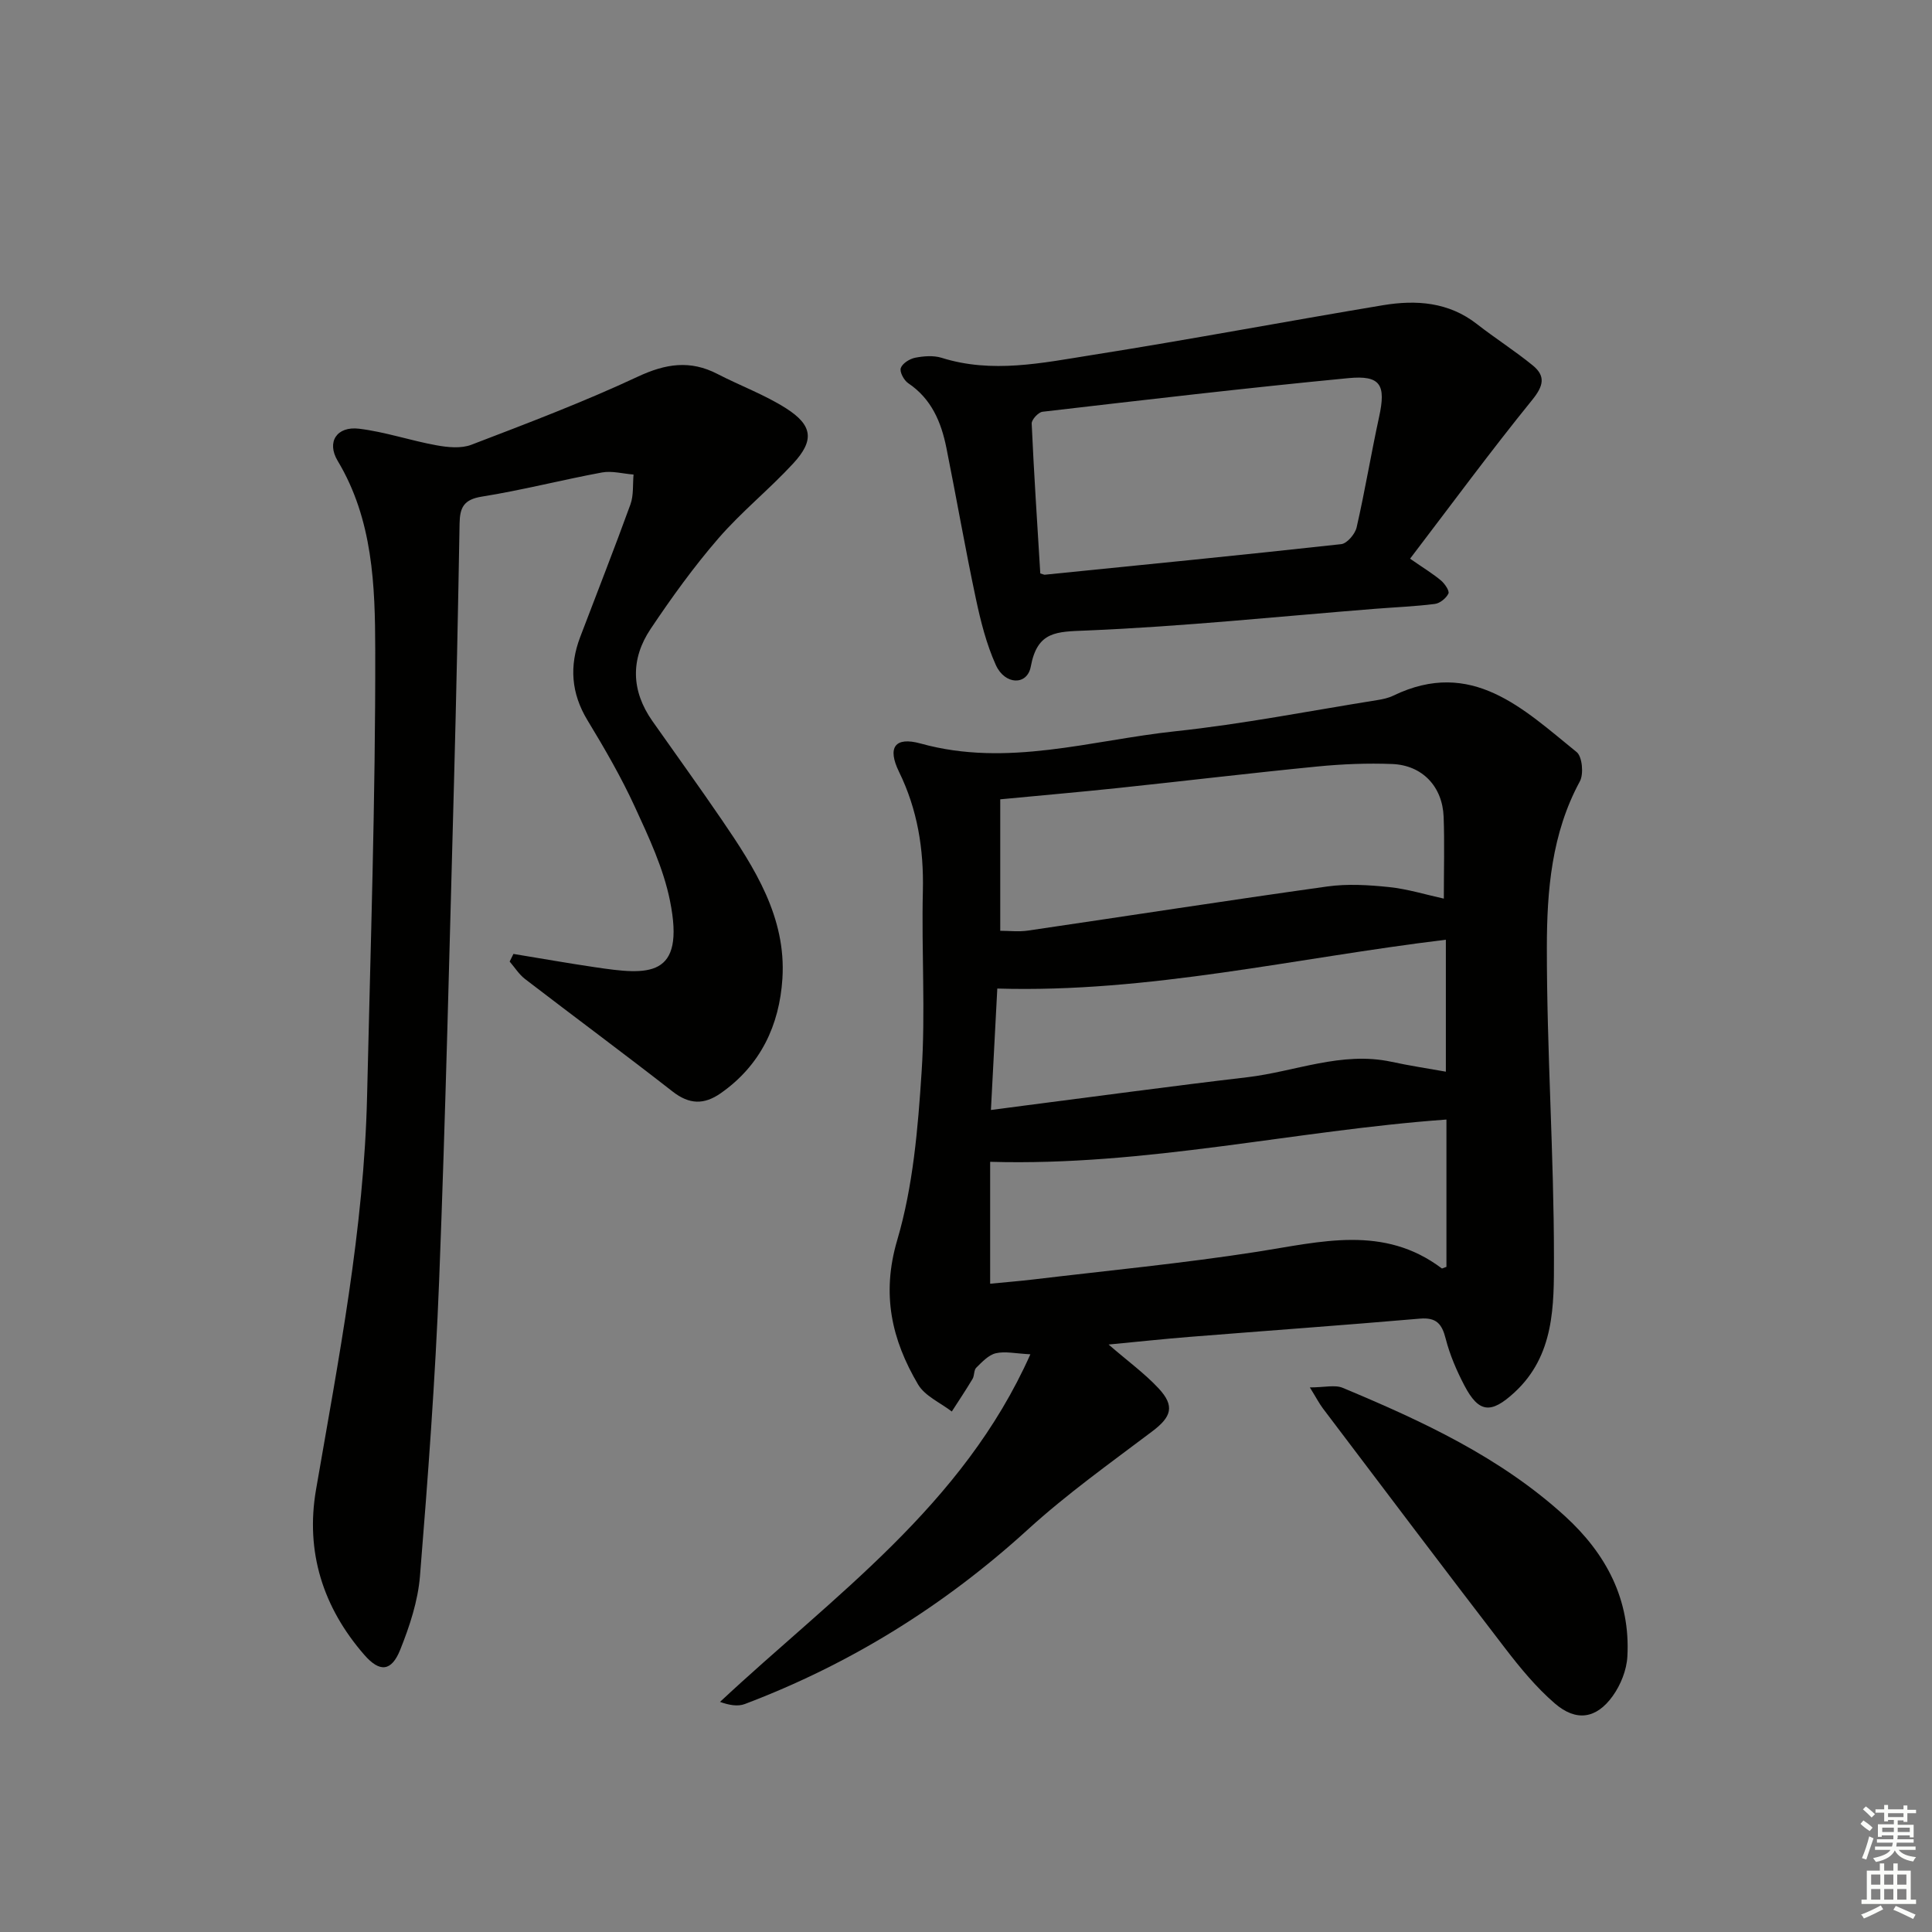 <svg enable-background="new 0 0 400 400" viewBox="0 0 400 400" xmlns="http://www.w3.org/2000/svg"><rect x="0" y="0" width="400" height="400" fill="#808080" stroke="none"/><g fill="#010100"><path d="m229.52 278.37c3.97 3.44 7.46 5.97 10.35 9.07 3.43 3.68 2.65 5.92-1.3 8.9-8.72 6.58-17.67 12.96-25.73 20.3-17.32 15.79-36.77 27.88-58.63 36.16-1.47.56-3.27.23-5.14-.44 23.52-21.98 50.24-40.54 64.26-71.97-3.08-.15-5.24-.67-7.17-.21-1.51.36-2.84 1.81-4.04 2.99-.52.51-.35 1.64-.77 2.33-1.37 2.29-2.85 4.5-4.29 6.74-2.38-1.84-5.57-3.2-6.99-5.61-5.45-9.26-7.62-18.65-4.31-29.88 3.29-11.15 4.29-23.13 5.05-34.83.82-12.44-.04-24.98.26-37.47.2-8.67-1.11-16.83-4.94-24.66-2.45-5.01-.9-7.34 4.49-5.85 17.93 4.98 35.24-.68 52.72-2.54 14-1.49 27.87-4.23 41.8-6.45 1.14-.18 2.32-.43 3.34-.93 16.25-7.84 26.93 2.78 37.95 11.69 1.16.94 1.49 4.54.66 6.07-5.86 10.79-6.82 22.64-6.83 34.35-.02 21.45 1.47 42.89 1.47 64.34 0 9.78.14 20.17-8.19 27.83-4.83 4.45-7.36 4.28-10.36-1.46-1.6-3.06-3.01-6.33-3.86-9.66-.78-3.09-1.93-4.46-5.35-4.17-15.9 1.37-31.81 2.51-47.72 3.78-5.26.42-10.52.99-16.73 1.58zm-22.43-85.66c1.85 0 3.83.24 5.73-.04 20.65-3.03 41.28-6.24 61.95-9.13 4.19-.59 8.58-.32 12.82.12 3.84.4 7.6 1.57 11.34 2.39 0-6.02.16-11.47-.04-16.91-.23-6.3-4.42-10.72-10.66-10.96-5.13-.2-10.31.01-15.43.51-13.85 1.36-27.67 3.02-41.51 4.48-7.87.83-15.75 1.51-24.2 2.32zm92.38 39.08c-31.39 2.26-62.21 9.69-94.47 8.75v25.24c3.03-.3 5.99-.53 8.93-.88 15.47-1.85 31-3.34 46.39-5.74 13.14-2.05 26.16-5.63 38.19 3.45.07.05.28-.09.96-.32 0-10.02 0-20.24 0-30.5zm-.12-9.91c0-9.42 0-18.43 0-27.32-31.22 3.77-61.42 11.04-92.87 10.11-.43 8.16-.87 16.51-1.32 25.14 2.72-.36 4.67-.62 6.63-.87 15.45-1.98 30.89-4.09 46.37-5.9 9.95-1.16 19.57-5.43 29.91-3.21 3.7.8 7.45 1.37 11.28 2.05z"/><path d="m106.3 197.5c5.62.92 11.24 1.92 16.88 2.75 10.97 1.63 18.8 2.41 15.53-13.77-1.35-6.7-4.38-13.15-7.27-19.43-2.84-6.18-6.28-12.11-9.81-17.93-3.39-5.59-3.78-11.24-1.52-17.2 3.48-9.17 7.08-18.29 10.42-27.5.68-1.89.45-4.11.64-6.17-2.19-.17-4.46-.81-6.54-.43-8.32 1.54-16.54 3.67-24.88 5-3.75.6-4.54 2.27-4.6 5.56-.31 17.81-.67 35.61-1.15 53.42-.94 34.44-1.74 68.88-3.08 103.31-.8 20.43-2.32 40.83-3.97 61.21-.42 5.16-2.14 10.37-4.08 15.22-1.82 4.56-4.25 4.74-7.42 1.11-8.59-9.84-12.24-21.37-10.02-34.24 4.66-27.02 9.94-53.94 10.57-81.47.71-30.78 1.75-61.57 1.69-92.36-.03-13.32-.47-26.99-7.78-39.17-2.35-3.93-.16-7.2 4.42-6.65 5.4.65 10.65 2.46 16.02 3.43 2.35.43 5.12.71 7.25-.11 11.59-4.44 23.23-8.85 34.46-14.1 5.76-2.69 10.83-3.48 16.49-.55 4.71 2.44 9.78 4.29 14.23 7.13 5.49 3.51 5.84 6.63 1.46 11.38-4.95 5.37-10.73 10.01-15.5 15.52-5.1 5.89-9.69 12.26-14.03 18.74-4.19 6.25-4.05 12.82.37 19.1 4.79 6.81 9.66 13.55 14.35 20.42 6.8 9.96 13.37 20.18 12.56 32.89-.62 9.65-4.51 17.95-12.77 23.73-3.46 2.42-6.51 2.34-9.95-.34-10.1-7.88-20.4-15.5-30.56-23.3-1.25-.96-2.14-2.4-3.19-3.62.24-.52.51-1.05.78-1.58z"/><path d="m291.94 115.67c2.96 2.06 4.81 3.16 6.43 4.54.77.66 1.77 2.14 1.51 2.68-.47.97-1.76 2.02-2.82 2.15-4.11.52-8.27.68-12.41 1.01-19.88 1.58-39.73 3.66-59.64 4.49-6.23.26-10.23.07-11.6 7.47-.73 3.95-5.35 3.84-7.23-.32-1.95-4.32-3.14-9.05-4.13-13.71-2.21-10.39-4.02-20.85-6.11-31.26-1.07-5.33-3.09-10.15-7.9-13.38-.89-.6-1.82-2.34-1.54-3.14.33-.97 1.85-1.92 3-2.14 1.76-.34 3.78-.5 5.45.02 10.45 3.29 20.83 1.06 31.1-.57 20.14-3.18 40.18-6.97 60.29-10.32 6.87-1.14 13.59-.67 19.45 3.91 3.78 2.95 7.86 5.54 11.57 8.57 2.67 2.19 2.22 4.22-.11 7.1-8.63 10.64-16.75 21.68-25.31 32.9zm-76.56 3.05c.61.18.77.28.92.27 20.47-2.06 40.94-4.08 61.38-6.33 1.21-.13 2.87-2.09 3.19-3.45 1.74-7.59 3-15.29 4.66-22.9 1.44-6.6.35-8.67-6.36-8.02-21.14 2.03-42.23 4.51-63.33 6.96-.86.1-2.27 1.63-2.24 2.44.46 10.26 1.14 20.51 1.78 31.03z"/><path d="m271.19 287.25c3.05 0 5.19-.59 6.81.09 16.47 6.88 32.64 14.36 46.02 26.57 8.5 7.76 13.56 17.27 12.91 29.05-.15 2.8-1.38 5.88-3.03 8.18-3.39 4.73-7.57 5.36-12 1.53-3.85-3.32-7.17-7.36-10.28-11.41-12.67-16.49-25.19-33.1-37.74-49.68-.77-1.03-1.36-2.19-2.69-4.33z"/></g><path d="m385.2 377.6.6-.7c.6.4 1.3.9 1.9 1.5l-.6.7c-.8-.5-1.4-1-1.9-1.5zm.3 7.1c.6-1.4 1.1-2.9 1.5-4.5.3.1.6.3.9.4-.5 1.4-1 2.9-1.5 4.4zm.2-10.1.6-.6c.7.5 1.3 1.1 1.9 1.6l-.7.7c-.6-.6-1.2-1.2-1.8-1.7zm8.4-.8h.8v.9h1.8v.7h-1.8v1.8h-.8v-.3h-1.2v.9h3.3v2.6h-.8v-.4h-2.5c0 .3 0 .6-.1.8h3.4v.7h-3.5c0 .3-.1.6-.1.8h4v.7h-3.5c.7.9 1.9 1.3 3.6 1.5-.2.2-.4.5-.6.9-1.9-.3-3.2-1.1-3.8-2.3-.5 1.1-1.8 2-3.9 2.4-.2-.3-.4-.5-.6-.8 1.9-.4 3.1-.9 3.6-1.7h-3.2v-.7h3.5c.1-.2.1-.5.2-.8h-3.3v-.7h3.4c0-.2 0-.5 0-.8h-2.4v.3h-.8v-2.6h3.3v-.9h-1.2v.3h-.8v-1.8h-1.8v-.7h1.8v-.9h.8v.9h3.2zm-4.4 5.5h2.4c0-.3 0-.6 0-.9h-2.4zm1.2-3.1h3.2v-.8h-3.2zm4.4 2.2h-2.4v.9h2.5v-.9z" fill="#fbfcfa"/><path d="m389.2 385.8h.9v1.5h1.9v-1.5h.9v1.5h2.7v6h1.1v.9h-11.3v-.9h1.1v-6h2.7zm.2 8.7.5.8c-1.2.6-2.5 1.3-4 1.9-.2-.3-.3-.6-.6-.8 1.6-.6 3-1.3 4.1-1.9zm-2-4.3h1.9v-2.1h-1.9zm0 3.1h1.9v-2.2h-1.9zm2.7-3.1h1.9v-2.1h-1.9zm0 3.1h1.9v-2.2h-1.9zm2.4 1.3c1.4.6 2.7 1.2 4.1 1.8l-.5.9c-1.5-.7-2.8-1.4-4.1-1.9zm2.2-6.5h-1.9v2.1h1.9zm-1.9 5.2h1.9v-2.2h-1.9z" fill="#fbfcfa"/></svg>